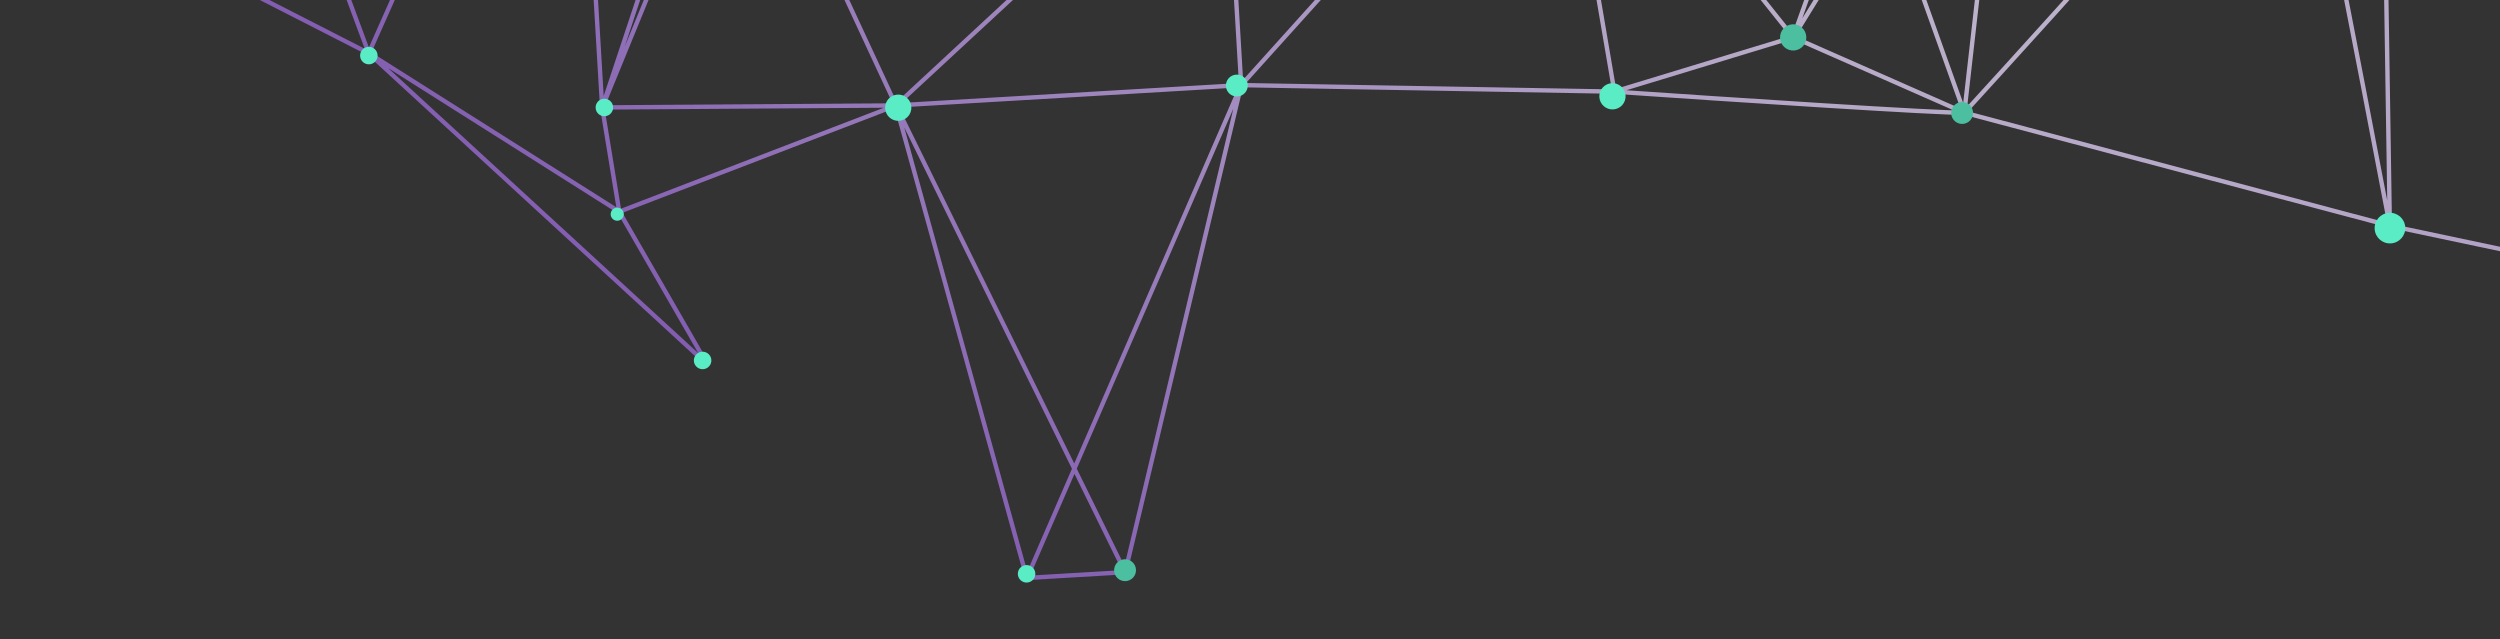<svg width="571" height="146" viewBox="0 0 571 146" fill="none" xmlns="http://www.w3.org/2000/svg">
<rect x="0" y="0" width="571" height="146" fill="#333333" stroke="none"/>
<path d="M265.544 -285.002C269.192 -266.245 274.886 -236.973 274.886 -236.973L277.946 -185.068M265.544 -285.002C265.544 -285.002 211.163 -275.386 176.318 -269.225M265.544 -285.002L300.158 -232.301M265.544 -285.002L187.887 -259.891M277.946 -185.068L187.887 -259.891M277.946 -185.068L205.518 -139.231M277.946 -185.068L300.158 -232.301M277.946 -185.068L390.463 -137.112M277.946 -185.068L173.697 -84.269M187.887 -259.891L153.213 -244.826M187.887 -259.891C187.887 -259.891 180.836 -265.58 176.318 -269.225M187.887 -259.891L300.158 -232.301M187.887 -259.891L205.518 -139.231M153.213 -244.826L141.443 -215.084M153.213 -244.826L122.886 -224.007M153.213 -244.826L101.531 -305.884C101.531 -305.884 125.223 -313.08 140.404 -317.691M153.213 -244.826C153.213 -244.826 145.406 -289.235 140.404 -317.691M153.213 -244.826C153.213 -244.826 167.295 -259.696 176.318 -269.225M153.213 -244.826L205.518 -139.231M141.443 -215.084L122.886 -224.007M141.443 -215.084L205.518 -139.231M122.886 -224.007L205.518 -139.231M140.404 -317.691C161.65 -318.943 194.809 -320.898 194.809 -320.898C194.809 -320.898 183.539 -289.404 176.318 -269.225M140.404 -317.691C140.404 -317.691 162.292 -288.152 176.318 -269.225M176.318 -269.225L300.158 -232.301M300.158 -232.301L390.463 -137.112M300.158 -232.301L465.89 -149.07M300.158 -232.301L424.27 -285.844M205.518 -139.231L130.653 -92.249M205.518 -139.231L173.697 -84.269M130.653 -92.249L173.697 -84.269M130.653 -92.249L137.537 24.537M130.653 -92.249L169.061 -52.444M130.653 -92.249L84.216 12.155M173.697 -84.269L169.061 -52.444M173.697 -84.269L137.537 24.537M173.697 -84.269L390.463 -137.112M169.061 -52.444L137.537 24.537M169.061 -52.444L204.626 24.088M169.061 -52.444L279.665 -45.441M169.061 -52.444L390.463 -137.112M137.537 24.537L204.626 24.088M137.537 24.537L141.444 48.346M204.626 24.088L141.444 48.346M204.626 24.088L283.49 19.439M204.626 24.088L234.529 132.005M204.626 24.088L256.99 130.681M204.626 24.088L279.665 -45.441M141.444 48.346L84.216 12.155M141.444 48.346L161.531 83.221L84.216 12.155M84.216 12.155L31.819 -128.992L21.96 -75.324L25.343 -17.93L84.216 12.155ZM283.49 19.439L279.665 -45.441M283.49 19.439L234.529 132.005M283.49 19.439L256.99 130.681M283.49 19.439L354.945 -59.895M283.49 19.439L368.725 20.926M279.665 -45.441L323.088 -65.029L354.945 -59.895M279.665 -45.441L354.945 -59.895M354.945 -59.895L368.725 20.926M354.945 -59.895L409.565 8.502M354.945 -59.895L390.463 -137.112M368.725 20.926L409.565 8.502M368.725 20.926C393.535 22.635 444.254 25.989 448.646 25.73M409.565 8.502L448.646 25.73M409.565 8.502L459.85 -73.091M409.565 8.502L465.89 -149.07M448.646 25.73L390.463 -137.112M448.646 25.73L459.85 -73.091M448.646 25.73L545.834 51.553M448.646 25.73C471.232 1.028 517.87 -50.668 523.742 -59.829M390.463 -137.112L465.89 -149.07M390.463 -137.112L459.85 -73.091M390.463 -137.112L366.829 -376.612M465.89 -149.07L459.85 -73.091M465.89 -149.07L519.943 -158.266M465.89 -149.07L424.27 -285.844M234.529 132.005L256.99 130.681M545.834 51.553L544.946 -5.989M545.834 51.553C539.048 15.894 525.13 -56.305 523.742 -59.829M545.834 51.553L707.118 85.617M544.946 -5.989L523.742 -59.829M544.946 -5.989L544.85 -75.597M544.946 -5.989L645.655 -5.414M523.742 -59.829L544.85 -75.597M523.742 -59.829C522.92 -91.165 521.01 -154.723 519.943 -158.266M544.85 -75.597L519.943 -158.266M544.85 -75.597L588.09 -157.776M519.943 -158.266L588.09 -157.776M519.943 -158.266L615.673 -293.12M519.943 -158.266L424.27 -285.844M588.09 -157.776L639.883 -154.318M588.09 -157.776L638.794 -172.784M588.09 -157.776L615.673 -293.12M639.883 -154.318L638.794 -172.784M639.883 -154.318L645.655 -5.414M639.883 -154.318L730.814 -149.662M639.883 -154.318L676.754 -208.576M638.794 -172.784L622.082 -226.889L615.673 -293.12M638.794 -172.784L615.673 -293.12M615.673 -293.12L589.128 -318.599M615.673 -293.12L701.733 -269.145M615.673 -293.12L424.27 -285.844M589.128 -318.599L495.045 -410.713M589.128 -318.599L729.092 -314.83M589.128 -318.599L424.27 -285.844M589.128 -318.599L404.535 -323.244M495.045 -410.713C451.924 -400.158 365.913 -378.561 366.829 -376.612M495.045 -410.713L424.27 -285.844M495.045 -410.713L404.535 -323.244M366.829 -376.612C367.745 -374.663 392.348 -340.221 404.535 -323.244M404.535 -323.244L424.27 -285.844M701.733 -269.145L735.939 -266.654M701.733 -269.145L730.893 -233.303M701.733 -269.145L729.092 -314.83M701.733 -269.145L676.754 -208.576M735.939 -266.654L729.092 -314.83M735.939 -266.654L773.659 -340.495M735.939 -266.654L730.893 -233.303M735.939 -266.654L795.998 -131.468M729.092 -314.83L773.659 -340.495M773.659 -340.495L730.814 -149.662M730.893 -233.303L728.704 -232.303M730.893 -233.303L795.998 -131.468M730.893 -233.303L724.026 -205.353M676.754 -208.576L724.026 -205.353M676.754 -208.576L728.704 -232.303M676.754 -208.576L730.814 -149.662M724.026 -205.353L730.814 -149.662M730.814 -149.662L795.998 -131.468M730.814 -149.662L645.655 -5.414M730.814 -149.662L728.704 -232.303M795.998 -131.468L708.231 62.013M645.655 -5.414L708.231 62.013M645.655 -5.414L707.118 85.617M708.231 62.013L707.118 85.617" stroke="url(#paint0_radial)"/>
<circle cx="84.246" cy="12.694" r="2" transform="rotate(-93.373 84.246 12.694)" fill="#5AECC4"/>
<circle cx="234.473" cy="131.06" r="2" transform="rotate(-93.373 234.473 131.06)" fill="#5AECC4"/>
<circle cx="138.039" cy="24.55" r="2" transform="rotate(-93.373 138.039 24.55)" fill="#5AECC4"/>
<circle cx="140.976" cy="48.918" r="1.5" transform="rotate(-93.373 140.976 48.918)" fill="#5AECC4"/>
<circle cx="160.477" cy="82.329" r="2" transform="rotate(-93.373 160.477 82.329)" fill="#5AECC4"/>
<circle cx="256.962" cy="130.234" r="2.5" transform="rotate(-93.373 256.962 130.234)" fill="#4BBF9F"/>
<circle cx="205.158" cy="24.6" r="3" transform="rotate(-93.373 205.158 24.6)" fill="#5AECC4"/>
<circle cx="282.493" cy="19.541" r="2.5" transform="rotate(-93.373 282.493 19.541)" fill="#5AECC4"/>
<circle cx="368.287" cy="21.997" r="3" transform="rotate(-93.373 368.287 21.997)" fill="#5AECC4"/>
<circle cx="409.564" cy="8.544" r="3" transform="rotate(-93.373 409.564 8.544)" fill="#4BBF9F"/>
<circle cx="448.149" cy="25.805" r="2.5" transform="rotate(-93.373 448.149 25.805)" fill="#4BBF9F"/>
<circle cx="545.866" cy="52.099" r="3.5" transform="rotate(-93.373 545.866 52.099)" fill="#5AECC4"/>
<defs>
<radialGradient id="paint0_radial" cx="0" cy="0" r="1" gradientUnits="userSpaceOnUse" gradientTransform="translate(388.709 -73.404) rotate(-56.678) scale(259.385 665.838)">
<stop stop-color="#EFE9F7" stop-opacity="0.8"/>
<stop offset="1" stop-color="#9768D1" stop-opacity="0.8"/>
</radialGradient>
</defs>
</svg>
